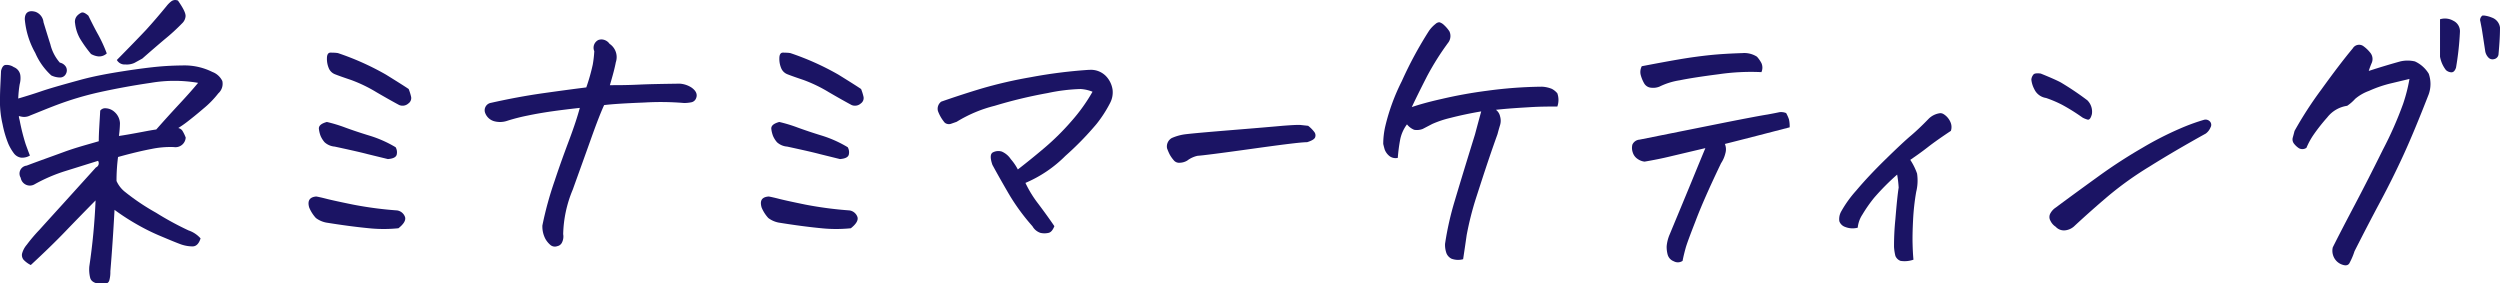 <svg xmlns="http://www.w3.org/2000/svg" viewBox="0 0 312.6 35.4"><defs><style>.cls-1{fill:#1b1464;}</style></defs><g id="レイヤー_2" data-name="レイヤー 2"><g id="レイヤー_1-2" data-name="レイヤー 1"><path class="cls-1" d="M12.35,17.66c0-1.13.11-2.41.18-3.82a.76.76,0,0,1,.71-.3,1.73,1.73,0,0,1,1.07.45A2,2,0,0,1,15,15.4,13.39,13.39,0,0,1,14.87,17c.52-.07,1.51-.24,3-.52.62-.12,1.17-.22,1.67-.29q1.41-1.6,2.89-3.19t2.34-2.64a17.54,17.54,0,0,0-5.92,0c-2.34.34-4.52.75-6.55,1.2A39.65,39.65,0,0,0,7.15,13.1c-1.38.52-2.51,1-3.38,1.34a1.65,1.65,0,0,1-1.11.14l-.3-.07c0,.2.07.4.11.59A25.56,25.56,0,0,0,3.2,18c.21.59.39,1.07.54,1.45a1.86,1.86,0,0,1-1.12.26,1.38,1.38,0,0,1-.87-.52A6.09,6.09,0,0,1,1.05,18a13.18,13.18,0,0,1-.73-2.47A12.47,12.47,0,0,1,0,12.28c0-1,.08-2.15.13-3.41.1-.42.26-.67.5-.74a1.58,1.58,0,0,1,1.09.26,1.29,1.29,0,0,1,.82,1,2.89,2.89,0,0,1-.08,1.15,14.31,14.31,0,0,0-.18,1.78c1.09-.32,2.14-.65,3.15-1C6.66,10.92,8.18,10.5,10,10s3.69-.83,5.56-1.12,3.29-.46,4.25-.55,2.05-.14,3.27-.15A7.76,7.76,0,0,1,26.56,9a2.25,2.25,0,0,1,1.24,1.13,1.6,1.6,0,0,1-.5,1.54,11.93,11.93,0,0,1-1.89,1.93c-.84.72-1.52,1.26-2,1.63s-.75.54-1.12.78a.83.83,0,0,1,.52.34,5.17,5.17,0,0,1,.41.85,1.28,1.28,0,0,1-1.48,1.19,11.53,11.53,0,0,0-2.82.24c-1.12.21-2.5.54-4.16,1a22.94,22.94,0,0,0-.19,3,3.63,3.63,0,0,0,1.08,1.38,28.12,28.12,0,0,0,3.86,2.59,38,38,0,0,0,4.06,2.21,3.52,3.52,0,0,1,1.51,1c-.2.65-.54,1-1,1a4.47,4.47,0,0,1-1.47-.26c-.47-.17-1.25-.49-2.34-.95a26.21,26.21,0,0,1-2.95-1.43,28.55,28.55,0,0,1-3-1.93q-.22,4.1-.52,7.69a3.89,3.89,0,0,1-.13,1.13c-.08.28-.32.44-.72.46-1,0-1.58-.28-1.69-.85a4.3,4.3,0,0,1-.09-1.37,77.22,77.22,0,0,0,.78-8.24q-2.08,2.11-3.81,3.91T3.85,33.14a3.16,3.16,0,0,1-.91-.67.94.94,0,0,1-.19-.72,2.81,2.81,0,0,1,.6-1.15,19.56,19.56,0,0,1,1.56-1.84q1-1.11,2.91-3.21L12,20.93a.56.56,0,0,0,.26-.82l-4,1.25a20.28,20.28,0,0,0-4,1.72,1.16,1.16,0,0,1-1.67-.85,1,1,0,0,1,.74-1.52C4.91,20.11,6.48,19.56,8,19S11,18.06,12.35,17.66ZM3.1,2.41c0-.86.5-1.17,1.34-.93a1.54,1.54,0,0,1,1,1.3c.23.75.51,1.67.86,2.77A5.41,5.41,0,0,0,7.48,7.83a1.16,1.16,0,0,1,.77.54.89.89,0,0,1,0,.85.81.81,0,0,1-.76.47,2.59,2.59,0,0,1-1.08-.26,8.2,8.2,0,0,1-2-2.81A10.36,10.36,0,0,1,3.1,2.41ZM13.35,6.68a1.39,1.39,0,0,1-1.08.37,2.4,2.4,0,0,1-.89-.3A15.52,15.52,0,0,1,10,4.82a5,5,0,0,1-.61-1.89A1.11,1.11,0,0,1,9.62,2a1.71,1.71,0,0,1,.59-.43q.29-.09.84.39c.49,1,.91,1.82,1.24,2.4A18.08,18.08,0,0,1,13.35,6.68Zm1.26.82Q17,5.08,18.27,3.73c.82-.9,1.67-1.89,2.54-2.95a3.39,3.39,0,0,1,.63-.63A.85.85,0,0,1,21.92,0a1.09,1.09,0,0,1,.33.07c.7,1,1,1.64.95,2a1.36,1.36,0,0,1-.43.85,24.78,24.78,0,0,1-2.19,2c-.84.71-1.77,1.51-2.78,2.4l-1,.55a2.29,2.29,0,0,1-1.12.19A1.11,1.11,0,0,1,14.61,7.5Z"/><path class="cls-1" d="M40.78,27.83a3.13,3.13,0,0,1-1.28-.57,4.41,4.41,0,0,1-.84-1.32c-.24-.84.05-1.3.89-1.37.4.07.85.18,1.36.31s1.6.37,3.27.71a46.32,46.32,0,0,0,5.47.72,1.24,1.24,0,0,1,1,.84c.11.4-.17.87-.83,1.39a18,18,0,0,1-3.68,0Q43.75,28.31,40.78,27.83Zm1.07-9.5a2.12,2.12,0,0,1-1.26-.54,3,3,0,0,1-.5-.79,3.62,3.62,0,0,1-.22-.93c0-.35.28-.62,1-.82a18.66,18.66,0,0,1,2.33.71c.79.29,1.79.63,3,1a14.69,14.69,0,0,1,3.27,1.45,1.26,1.26,0,0,1,.13.94c-.09.31-.45.49-1.1.54L46,19.28C44.93,19,43.56,18.7,41.85,18.33Zm.41-11.69a33.58,33.58,0,0,1,6,2.69c1.42.88,2.37,1.48,2.84,1.8a6.21,6.21,0,0,1,.31,1,.82.82,0,0,1-.35.81,1.08,1.08,0,0,1-1.15.19c-.69-.37-1.64-.9-2.84-1.6A18,18,0,0,0,43.9,10c-.89-.3-1.55-.53-2-.71a1.38,1.38,0,0,1-.8-.79,3,3,0,0,1-.22-1.21c0-.42.13-.65.35-.7a.87.87,0,0,1,.3,0A3.84,3.84,0,0,1,42.26,6.64Z"/><path class="cls-1" d="M76.26,10.65c.94,0,2.15,0,3.62-.07s3.17-.09,5.1-.12a3.06,3.06,0,0,1,1.49.49c.62.44.79.93.52,1.44a.8.8,0,0,1-.6.41,4.63,4.63,0,0,1-.85.08,35,35,0,0,0-5-.06c-2.29.09-3.94.19-5,.32-.39.84-.93,2.22-1.61,4.13s-1.46,4.07-2.32,6.46a15.22,15.22,0,0,0-1.19,5.55,1.66,1.66,0,0,1-.13,1,.82.82,0,0,1-.61.5.86.86,0,0,1-.87-.16,2.88,2.88,0,0,1-.58-.69,3.31,3.31,0,0,1-.41-1.74,43.06,43.06,0,0,1,1.53-5.57c.66-2,1.29-3.7,1.87-5.25s1-2.84,1.28-3.88c-1.34.15-2.49.29-3.47.43s-2,.31-3,.52a23.54,23.54,0,0,0-2.56.65,2.81,2.81,0,0,1-1.67.07,1.68,1.68,0,0,1-1.15-1.08.94.94,0,0,1,.74-1.22c2.18-.49,4.36-.9,6.55-1.21s4-.55,5.37-.72a24,24,0,0,0,.81-2.86,14,14,0,0,0,.19-1.67A1.08,1.08,0,0,1,74.82,5a1.21,1.21,0,0,1,.4-.07,1.28,1.28,0,0,1,1,.55A2,2,0,0,1,77,7.79C76.87,8.51,76.61,9.46,76.26,10.65Z"/><path class="cls-1" d="M97.35,27.83a3.13,3.13,0,0,1-1.28-.57,4.41,4.41,0,0,1-.84-1.32c-.24-.84,0-1.3.89-1.37.4.07.85.18,1.36.31s1.59.37,3.26.71a46.5,46.5,0,0,0,5.48.72,1.24,1.24,0,0,1,1,.84c.11.4-.17.87-.83,1.39a18,18,0,0,1-3.68,0Q100.32,28.31,97.35,27.83Zm1.08-9.5a2.12,2.12,0,0,1-1.27-.54,3,3,0,0,1-.5-.79,3.62,3.62,0,0,1-.22-.93c0-.35.28-.62,1-.82a18.66,18.66,0,0,1,2.33.71c.8.29,1.79.63,3,1A14.69,14.69,0,0,1,106,18.41a1.26,1.26,0,0,1,.13.94c-.09.31-.45.49-1.1.54l-2.47-.61C101.5,19,100.13,18.7,98.43,18.33Zm.4-11.69a33.58,33.58,0,0,1,6,2.69c1.42.88,2.37,1.48,2.84,1.8a6.21,6.21,0,0,1,.31,1,.82.82,0,0,1-.35.81,1.08,1.08,0,0,1-1.15.19c-.69-.37-1.64-.9-2.84-1.6A18,18,0,0,0,100.47,10c-.89-.3-1.55-.53-2-.71a1.38,1.38,0,0,1-.8-.79,3,3,0,0,1-.22-1.21c0-.42.13-.65.35-.7a.84.84,0,0,1,.3,0A3.84,3.84,0,0,1,98.83,6.64Z"/><path class="cls-1" d="M127.27,21.19c1.06-.82,2.19-1.73,3.39-2.75A31.14,31.14,0,0,0,134,15.12a21.67,21.67,0,0,0,2.61-3.65,4.81,4.81,0,0,0-1.48-.34,22.64,22.64,0,0,0-4.1.5,58.4,58.4,0,0,0-6.66,1.6,16.78,16.78,0,0,0-4.75,2l-.74.26a.83.83,0,0,1-.75-.15,4.81,4.81,0,0,1-.85-1.46,1.11,1.11,0,0,1,.41-1.17q2.67-.93,5.08-1.65a55.84,55.84,0,0,1,6.13-1.41,60.72,60.72,0,0,1,7.16-.91h.11a2.62,2.62,0,0,1,2.15.81,3.1,3.1,0,0,1,.8,1.69,2.87,2.87,0,0,1-.32,1.65,15.83,15.83,0,0,1-1.68,2.6,37.9,37.9,0,0,1-3.9,4,15.73,15.73,0,0,1-5,3.38,14,14,0,0,0,1.62,2.63c.75,1,1.43,1.94,2,2.78-.2.5-.44.78-.74.84a2.29,2.29,0,0,1-1,0,1.8,1.8,0,0,1-1-.83,26.19,26.19,0,0,1-2.86-3.88c-.72-1.23-1.44-2.49-2.15-3.8-.3-.87-.27-1.39.07-1.56a1.47,1.47,0,0,1,1.1-.1,2.59,2.59,0,0,1,1.13.95A6.43,6.43,0,0,1,127.27,21.19Z"/><path class="cls-1" d="M163.57,15.73a4.07,4.07,0,0,1,.79.8.69.69,0,0,1,.08.65q-.13.33-1,.6c-.76,0-3.12.3-7.06.85s-6.16.83-6.63.85a3.28,3.28,0,0,0-1.3.6,1.93,1.93,0,0,1-.93.27.86.86,0,0,1-.77-.33,4.25,4.25,0,0,1-.49-.7,6.85,6.85,0,0,1-.33-.77,1.21,1.21,0,0,1,.59-1.29,6.22,6.22,0,0,1,1.41-.43q.75-.13,5.79-.54t6.64-.56c.92-.07,1.57-.11,2-.11h.19Z"/><path class="cls-1" d="M175.93,15.55a4.67,4.67,0,0,0-.87,2,20.53,20.53,0,0,0-.28,2.19,1.24,1.24,0,0,1-1.15-.32,1.86,1.86,0,0,1-.5-.76c-.06-.22-.12-.44-.17-.66a9.92,9.92,0,0,1,.26-2.23,25.55,25.55,0,0,1,2.06-5.62,48.59,48.59,0,0,1,3.4-6.29,4,4,0,0,1,.81-.86.78.78,0,0,1,.49-.22h0a1.39,1.39,0,0,1,.58.35,4.39,4.39,0,0,1,.67.78,1.38,1.38,0,0,1-.1,1.36,34,34,0,0,0-2.69,4.26c-.7,1.37-1.34,2.65-1.91,3.86.84-.29,2.06-.64,3.66-1A57.56,57.56,0,0,1,186,11.34a54.34,54.34,0,0,1,6.81-.5,3.76,3.76,0,0,1,1.23.27,2.21,2.21,0,0,1,.69.56,2.48,2.48,0,0,1,0,1.65c-1,0-2.1,0-3.41.08s-2.74.16-4.27.33a1.38,1.38,0,0,1,.52.82,1.92,1.92,0,0,1,0,1.09c-.11.36-.22.74-.32,1.13-1.16,3.22-2,5.88-2.69,8a38.46,38.46,0,0,0-1.17,4.64c-.14,1-.29,2-.44,3a2.36,2.36,0,0,1-1.45-.06,1.32,1.32,0,0,1-.63-.67,3.15,3.15,0,0,1-.18-1.2,38,38,0,0,1,1.22-5.4q1-3.36,2.52-8.26c.25-.94.51-1.9.78-2.89-1.43.24-2.71.52-3.84.81a12.89,12.89,0,0,0-2.28.76l-1.19.62a2,2,0,0,1-1.07.11A2.21,2.21,0,0,1,175.93,15.55Z"/><path class="cls-1" d="M215.68,18a1.75,1.75,0,0,1,.06,1.17,3.83,3.83,0,0,1-.54,1.24Q213,25,212,27.67c-.68,1.74-1.09,2.85-1.22,3.32s-.27,1-.39,1.63a1.05,1.05,0,0,1-1.1.05,1.24,1.24,0,0,1-.76-.81,3.63,3.63,0,0,1-.13-1.08,4.85,4.85,0,0,1,.39-1.5q1.56-3.75,2.69-6.49c.75-1.83,1.34-3.26,1.76-4.27l-4.23,1c-1.18.29-2.31.51-3.37.69a1.86,1.86,0,0,1-.88-.34,1.49,1.49,0,0,1-.59-.78,1.75,1.75,0,0,1-.06-1,1.07,1.07,0,0,1,.9-.63l10.68-2.14q4.2-.83,5.31-1c.77-.14,1.26-.24,1.48-.29a1.64,1.64,0,0,1,.86.11,4.68,4.68,0,0,1,.35.78,3.86,3.86,0,0,1,.09,1C220.93,16.66,218.23,17.36,215.68,18ZM205.29,8.28c1.83-.35,3.39-.64,4.68-.86s2.53-.39,3.75-.52,2.59-.21,4.15-.26a2.93,2.93,0,0,1,1.82.45,4,4,0,0,1,.56.8,1.4,1.4,0,0,1,0,1.13,27.84,27.84,0,0,0-5.33.26c-2.09.27-3.72.52-4.89.76a8.8,8.8,0,0,0-2.55.8,2.13,2.13,0,0,1-1,.13,1.1,1.1,0,0,1-.89-.54,4.34,4.34,0,0,1-.42-1A1.53,1.53,0,0,1,205.29,8.28Z"/><path class="cls-1" d="M239.26,32.47a3.34,3.34,0,0,1-1.62.15A1.12,1.12,0,0,1,237,32a6.23,6.23,0,0,1-.17-1.11,32.48,32.48,0,0,1,.17-3.49c.15-1.83.28-3.14.41-3.94a14.09,14.09,0,0,0-.19-1.63,30,30,0,0,0-2.87,2.89,17.59,17.59,0,0,0-1.47,2.1,3.62,3.62,0,0,0-.59,1.65,2.5,2.5,0,0,1-1.56-.09,1.17,1.17,0,0,1-.74-.72,1.93,1.93,0,0,1,.24-1.23,14.4,14.4,0,0,1,1.87-2.6q1.53-1.82,3.69-3.93t3.16-2.95c.66-.56,1.39-1.25,2.21-2.1a2.47,2.47,0,0,1,1.45-.7.8.8,0,0,1,.4.11,2.18,2.18,0,0,1,.87,1,1.51,1.51,0,0,1,.06,1.1c-1,.67-2,1.35-2.91,2.06s-1.68,1.23-2.17,1.57a7.63,7.63,0,0,1,.85,1.71,5.9,5.9,0,0,1-.11,2.3,28.66,28.66,0,0,0-.39,3.53c-.06,1.21-.08,2.19-.06,2.95S239.2,31.88,239.26,32.47Z"/><path class="cls-1" d="M255.18,9.2c1.11.45,1.94.81,2.49,1.1A36.34,36.34,0,0,1,261,12.54a2,2,0,0,1,.57,1.73c-.13.51-.31.73-.52.69a2.84,2.84,0,0,1-.65-.26,24.57,24.57,0,0,0-2.56-1.6,15,15,0,0,0-2-.85,1.93,1.93,0,0,1-1.47-1.1,3.29,3.29,0,0,1-.37-1.19,1.09,1.09,0,0,1,.24-.61c.07-.12.25-.18.52-.18A2.31,2.31,0,0,1,255.18,9.2Zm20.63,7.5q-4,2.22-7.06,4.14a41.93,41.93,0,0,0-5.16,3.69q-2.1,1.78-4.14,3.67a2,2,0,0,1-1.21.6,1.39,1.39,0,0,1-1.2-.45,1.81,1.81,0,0,1-.65-.74.93.93,0,0,1,0-.95,2.05,2.05,0,0,1,.68-.72c1.73-1.29,3.52-2.59,5.36-3.92s3.66-2.5,5.46-3.54a41,41,0,0,1,4.67-2.39,25.48,25.48,0,0,1,3-1.1.74.74,0,0,1,.76.19.62.62,0,0,1,.09.74A1.79,1.79,0,0,1,275.81,16.7Z"/><path class="cls-1" d="M301.28,9.87l-2.26.54a15.08,15.08,0,0,0-2.79.95,5.64,5.64,0,0,0-1.74,1,5.29,5.29,0,0,1-1,.87A3.85,3.85,0,0,0,291,14.68a23,23,0,0,0-1.67,2.11,9,9,0,0,0-.93,1.69.88.88,0,0,1-.93.06,2.5,2.5,0,0,1-.63-.58.85.85,0,0,1-.15-.76c.08-.28.15-.56.22-.83a47.42,47.42,0,0,1,3.34-5.16q2.38-3.3,3.94-5.16a.92.92,0,0,1,1.3-.3,4.28,4.28,0,0,1,.87.82,1.24,1.24,0,0,1,.2,1.3c-.15.34-.27.67-.37,1,1.44-.47,2.75-.86,3.94-1.19a4,4,0,0,1,1.83,0,3.91,3.91,0,0,1,1.73,1.54,3.87,3.87,0,0,1,0,2.56c-1.21,3.11-2.27,5.66-3.17,7.62s-1.85,3.87-2.84,5.72-2.08,3.94-3.27,6.29a8.69,8.69,0,0,1-.65,1.52c-.16.25-.44.31-.83.18a1.79,1.79,0,0,1-1-.76,1.86,1.86,0,0,1-.24-1.42q1-2,2.69-5.2t3.57-7A45.86,45.86,0,0,0,300.48,13,20.55,20.55,0,0,0,301.28,9.87Zm5.82-1.41c-.14.42-.35.61-.63.58a1.08,1.08,0,0,1-.63-.28,3.79,3.79,0,0,1-.74-1.67q0-2.49,0-4.68a2.09,2.09,0,0,1,1.67.19A1.45,1.45,0,0,1,307.59,4,36.41,36.41,0,0,1,307.1,8.46Zm5.5-5c0,1.14-.09,2.26-.19,3.38a.69.69,0,0,1-.54.55.7.7,0,0,1-.74-.22,1.5,1.5,0,0,1-.39-.85q-.33-2.19-.42-2.73c-.07-.36-.13-.71-.21-1.06a.7.7,0,0,1,.3-.59h.18a3.65,3.65,0,0,1,1,.26A1.53,1.53,0,0,1,312.6,3.45Z"/></g></g></svg>